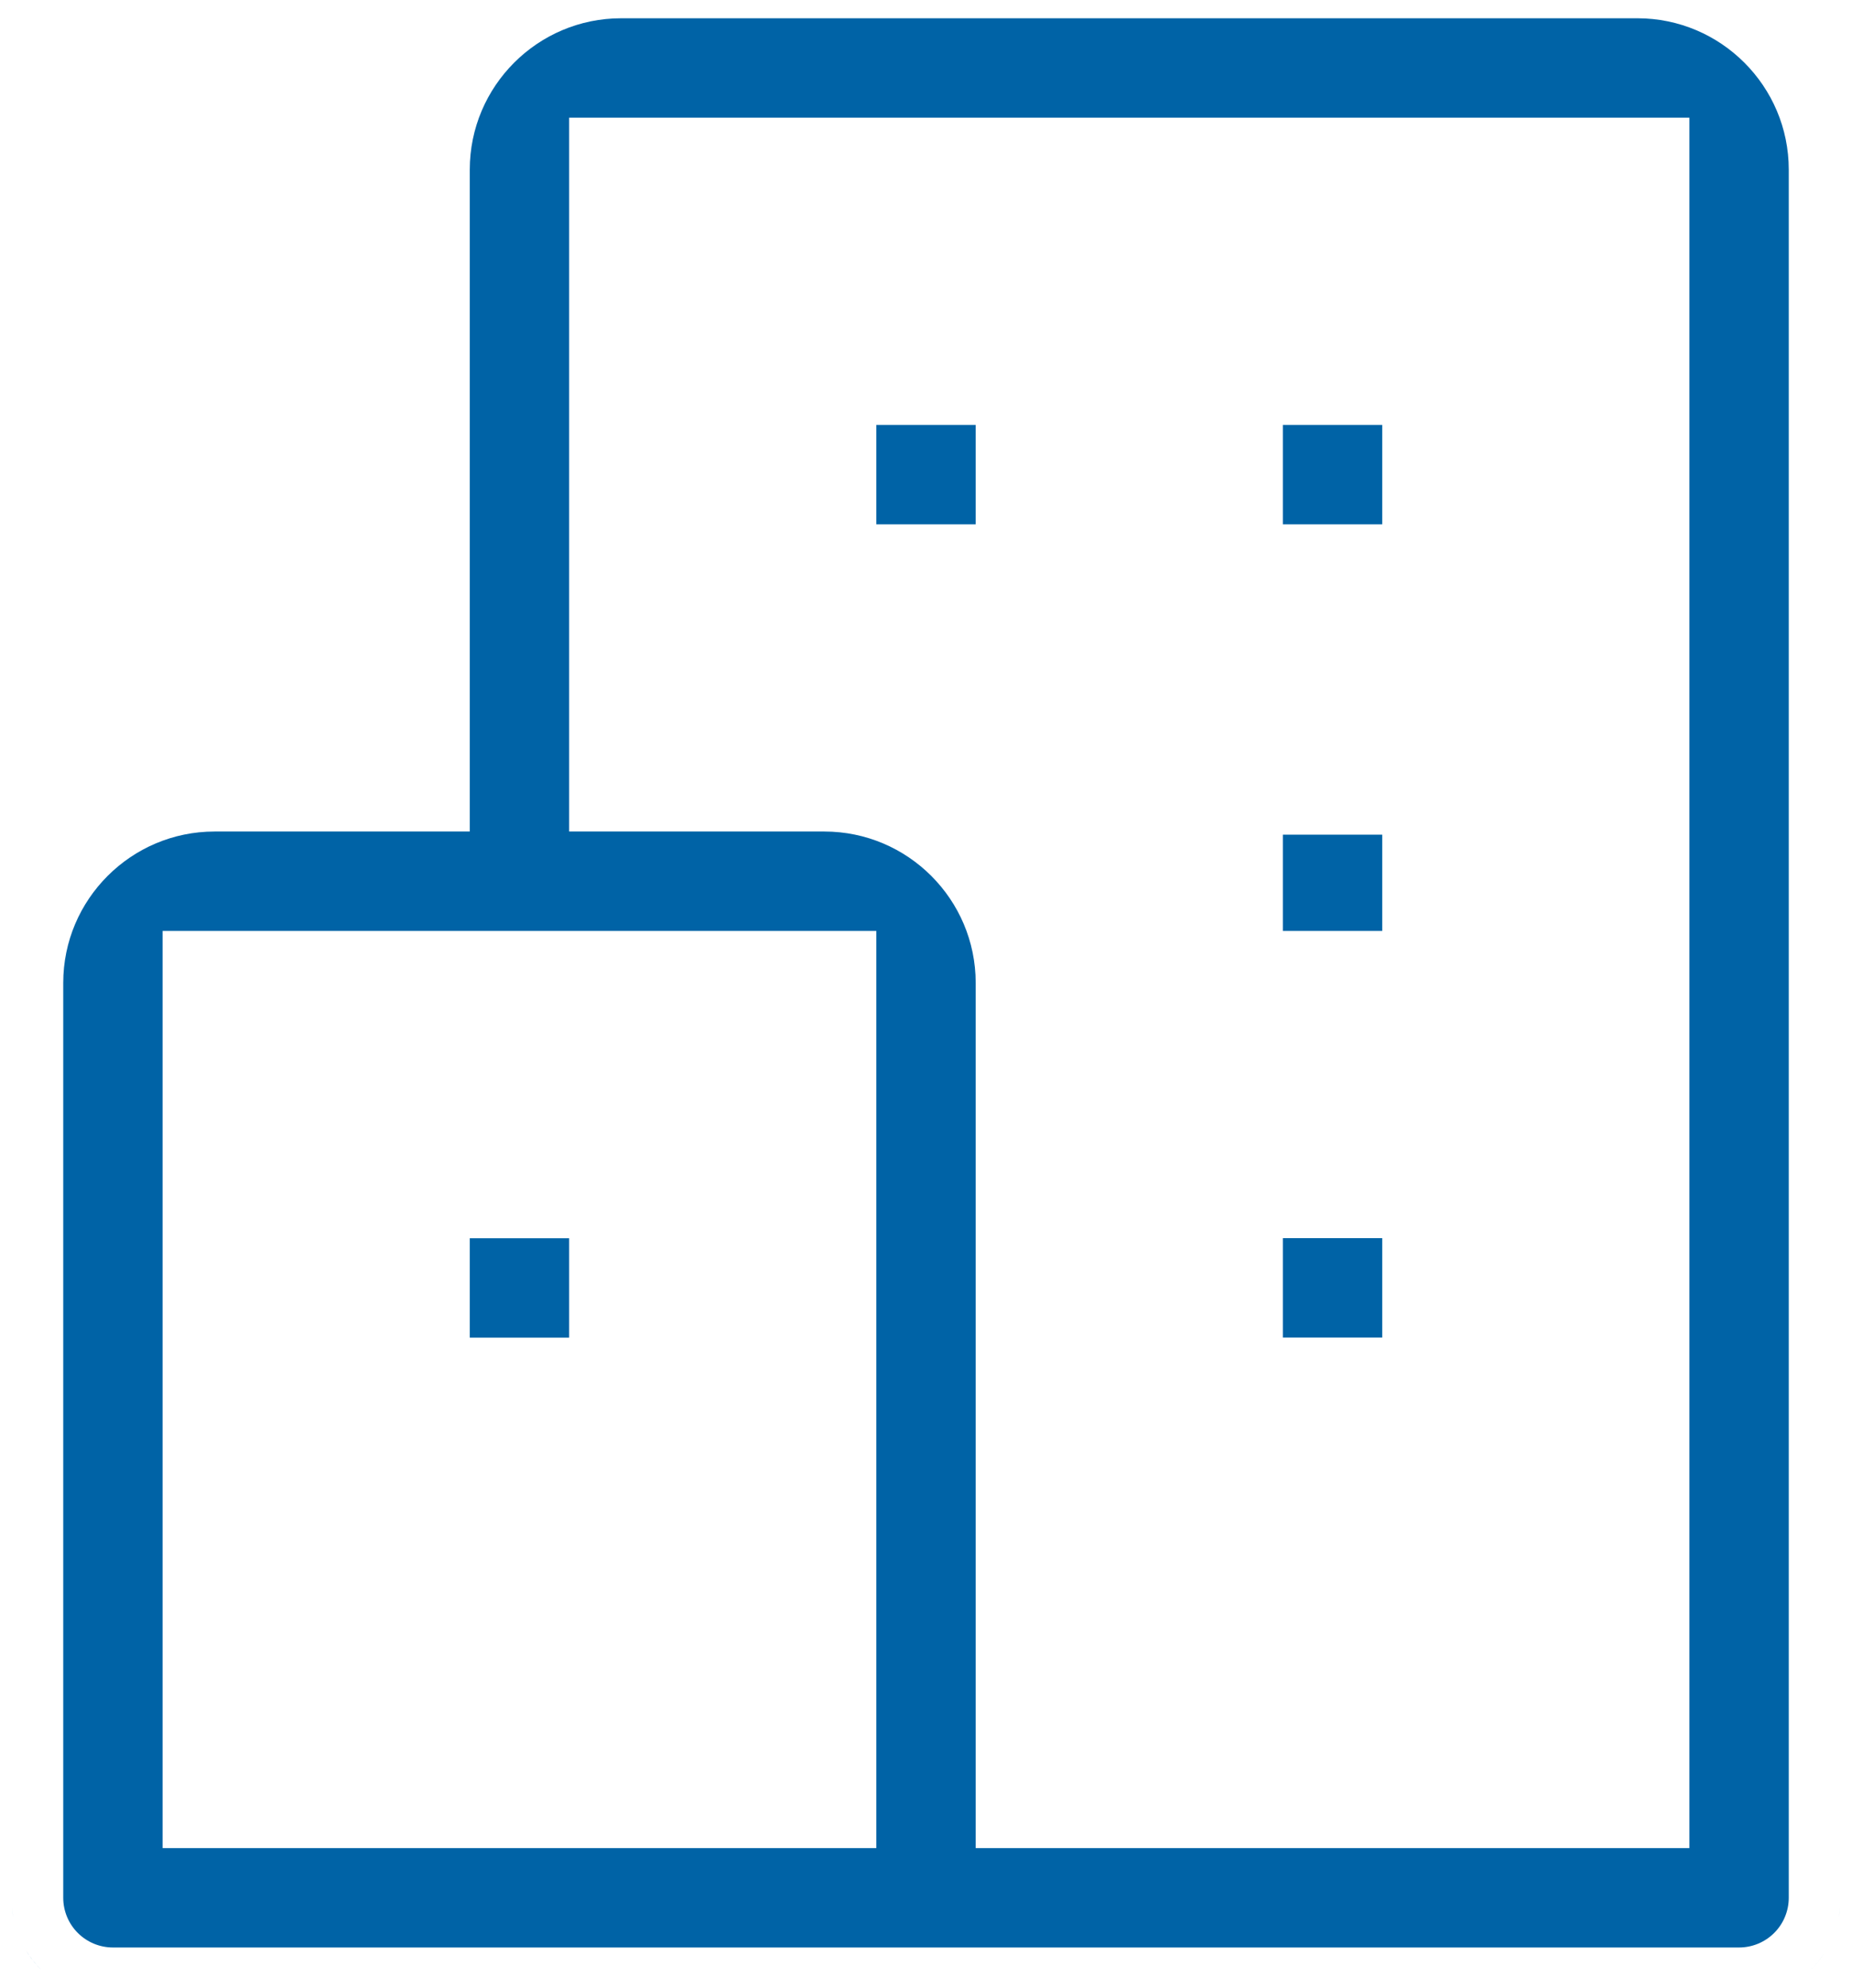 <?xml version="1.0" encoding="UTF-8"?> <svg xmlns="http://www.w3.org/2000/svg" width="82" height="88" viewBox="0 0 82 88" fill="none"><path d="M1.139 86.319C1.327 86.634 1.555 86.927 1.818 87.19C1.607 86.98 1.419 86.75 1.256 86.506L1.139 86.319ZM80.744 86.506C80.581 86.75 80.393 86.98 80.182 87.19C80.393 86.979 80.581 86.75 80.744 86.505V86.506ZM72.5 0.809C76.193 0.809 79.2 3.816 79.2 7.509V84.009C79.2 84.592 78.968 85.152 78.556 85.564C78.143 85.977 77.584 86.209 77 86.209H5C4.417 86.209 3.857 85.977 3.444 85.564C3.032 85.152 2.8 84.592 2.8 84.009V43.509C2.8 39.816 5.807 36.809 9.5 36.809H20.8V7.509C20.8 3.816 23.807 0.809 27.5 0.809H72.5ZM0.522 84.453C0.53 84.527 0.539 84.6 0.55 84.673L0.587 84.891C0.572 84.819 0.56 84.746 0.549 84.673L0.522 84.453ZM81.478 84.453C81.47 84.527 81.462 84.6 81.451 84.673L81.413 84.891C81.427 84.819 81.439 84.746 81.45 84.673L81.478 84.453ZM7.2 41.209V81.809H38.8V41.209H7.2ZM25.2 5.209V36.809H36.5C40.193 36.809 43.2 39.816 43.2 43.509V81.809H74.8V5.209H25.2ZM25.2 54.813V59.213H20.8V54.813H25.2ZM61.2 54.809V59.209H56.8V54.809H61.2ZM61.2 36.948V41.209H56.8V36.948H61.2ZM43.2 18.809V23.209H38.8V18.809H43.2ZM61.2 18.809V23.209H56.8V18.809H61.2Z" fill="#0063A6"></path></svg> 